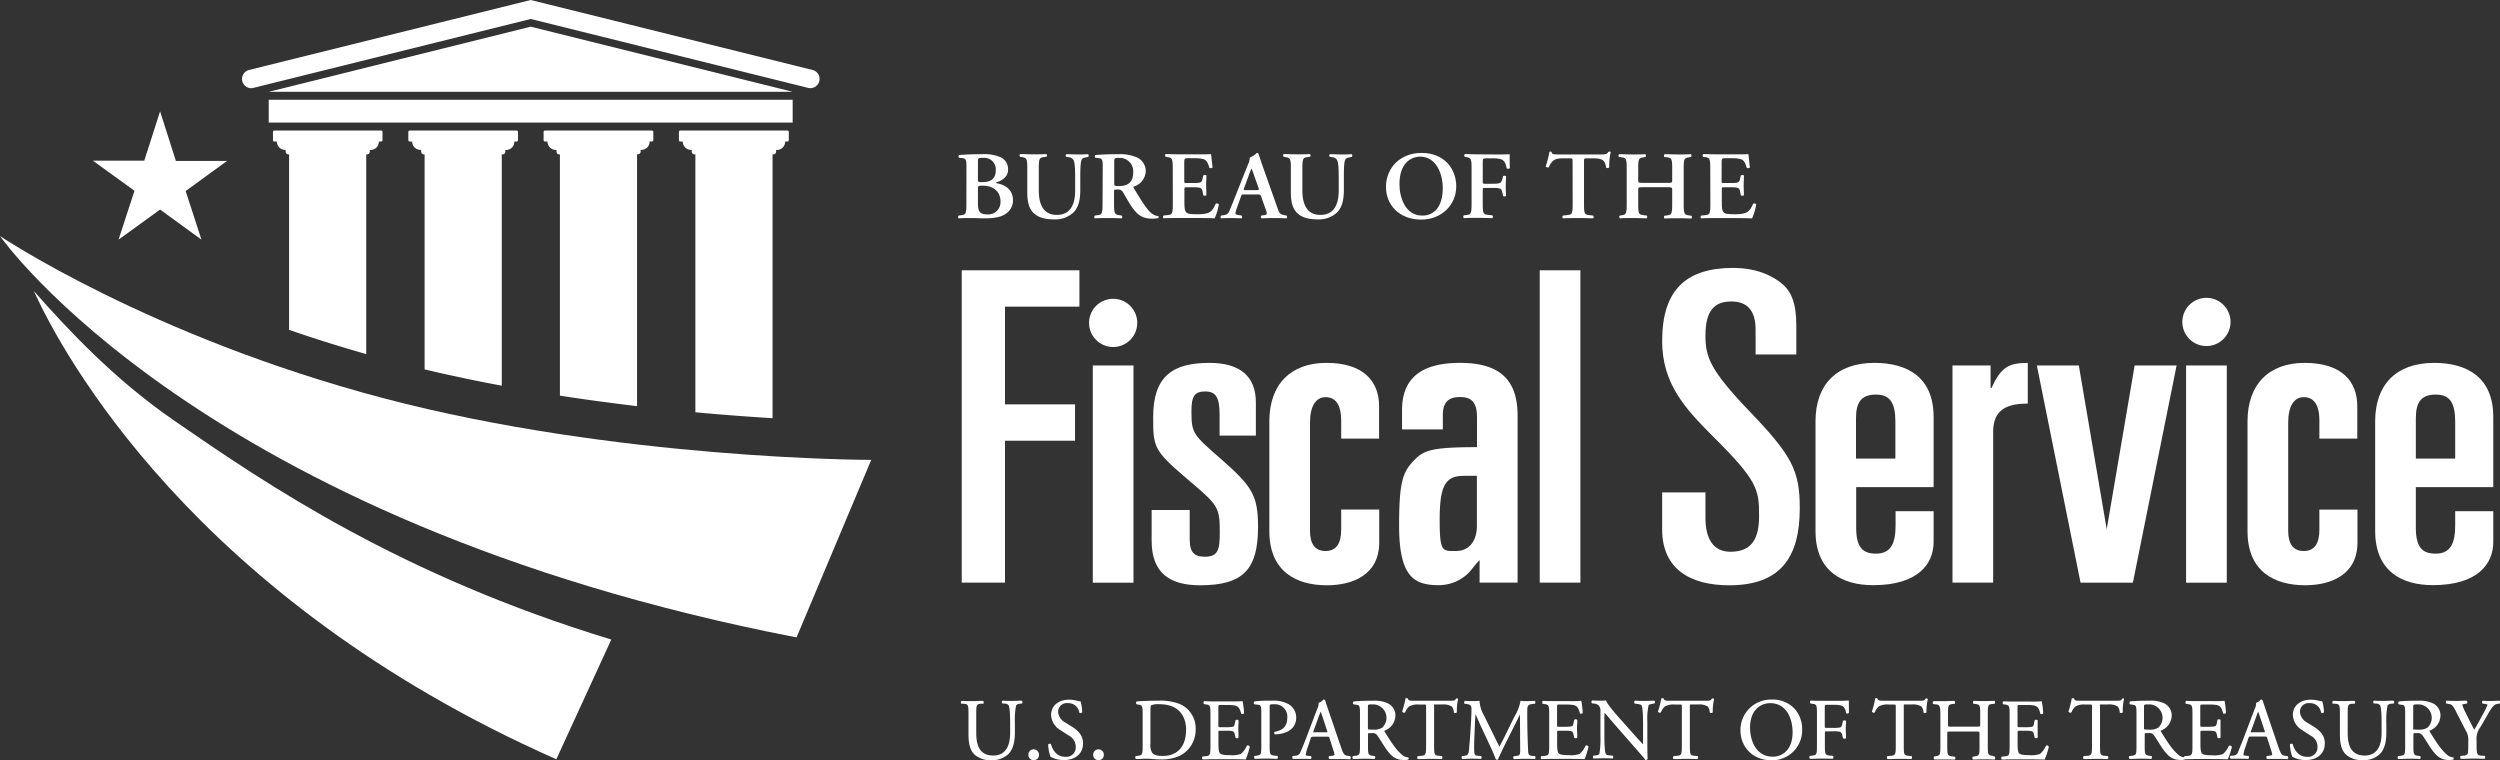 <svg xmlns="http://www.w3.org/2000/svg" viewBox="0 0 665.1 202.27"><rect x="0" y="0" width="665.1" height="202.27" fill="#333333" stroke="none"/><defs><style>.cls-1{fill:#fff;}</style></defs><title>fs-logo-full-white</title><g id="Layer_2" data-name="Layer 2"><g id="Layer_1-2" data-name="Layer 1"><path class="cls-1" d="M46.24,111.83C30.14,100.72,17.92,87.5,9,77.42,16.37,93.6,51.31,159.19,148,202l14.63-31.85C106.36,153,71.11,129,46.24,111.83Z"/><path class="cls-1" d="M35.78,50.75l-4.24,13,11.05-8,11,8-4.2-12.93,11-8H46.8L42.59,29.63,38.38,42.74H24.7Z"/><path class="cls-1" d="M211.91,169.58l19.87-47.23s-67.55,0-129.8-16.42S0,62.8,0,62.8,53,138.78,211.91,169.58Z"/><path class="cls-1" d="M255.86,71.91h31.31v9.67h-19.8v26H286v9.67H267.37V155H255.86Z"/><rect class="cls-1" x="290.73" y="97.23" width="10.82" height="57.79"/><path class="cls-1" d="M324.46,115.88v-5.52c0-4.49-.92-6.22-3.8-6.22s-3.69,1.27-3.69,5.29c0,5.87.47,6.22,7.72,12.56,8.41,7.36,10,9.77,10,18.18,0,11.28-3.91,15.54-15.42,15.54-8.29,0-12.89-3.46-12.89-11.86v-8.17h10.13v7.94c0,3.57,1.5,4.49,4,4.49,3.57,0,4-1.84,4-6.44,0-6.22-.34-7.14-6.55-12.44l-2.43-2.07c-8.63-7.37-8.74-8.29-8.74-16.23,0-10.94,5.29-14.39,15-14.39,8.06,0,12.32,3.57,12.32,10.48v8.86Z"/><path class="cls-1" d="M337.7,112.08c0-9.79,5.63-15.54,15.19-15.54,9.78,0,14,4.84,14,11.51v8.64H356.81v-4.82c0-4.37-1.62-6.21-4.15-6.21s-4.15,2.3-4.15,6.78v28.75c0,3.45,1.27,5.4,4.15,5.4s4.15-2.07,4.15-5.64v-5.39h10.12v8.75c0,8.75-7.25,11.4-13.93,11.4-8.17,0-15.3-3.68-15.3-14.39Z"/><path class="cls-1" d="M373,109.09c0-8.52,5.18-12.55,15.42-12.55,9.91,0,15.32,3.91,15.32,14V155H393.63v-6c-1.26,1.26-1.95,2.42-3.1,3.57a11.28,11.28,0,0,1-7.71,3.11c-6.45,0-10.6-2-10.6-15.77,0-11.63.93-14.27,3.92-17.38,2.53-2.65,4.37-3.57,16.8-3.57v-7.81c0-3.33-.8-5.52-4.49-5.52-3,0-4.6,1.26-4.6,4.83v3.78H373Zm16.47,17.5c-5.07,0-6.46,2.76-6.46,11.85,0,8.52.81,8.15,4.27,8.15,3.68,0,5.63-2.76,5.63-6.67V126.59Z"/><path class="cls-1" d="M409.63,71.91h10.82V155H409.63Z"/><path class="cls-1" d="M442.2,131h11.52v6.79c0,5.53,2.07,9,6.67,9,6.11,0,7.6-4.14,7.6-9.55,0-7-.35-9.33-12.31-21.18-7.38-7.37-13.48-14-13.48-25.33,0-13.58,6.34-19.45,18.88-19.45,6.22,0,10.71,2.07,13.47,4.61,1.95,1.83,3.34,4.71,3.34,10.58v7.83H467.06V87.68c0-4.72-1.95-7.48-6.44-7.48-4.71,0-6.9,2.65-6.9,9.09,0,5.64,1.15,9.09,11.73,20.14,11.29,11.75,13.36,15.77,13.36,25.79,0,13-5.06,20.49-18.76,20.49-10.6,0-17.85-4.49-17.85-14.85Z"/><path class="cls-1" d="M483,112.08c0-9.79,5.64-15.54,15.66-15.54,8.63,0,15.76,3.69,15.76,14.39v18.66h-20.6v10.79c0,5.41,1.85,6.91,5.3,6.91,4,0,5.18-2.88,5.18-7.49V136h10.12v8.17c0,5.87-4.14,11.51-16.11,11.51-8.17,0-15.31-3.68-15.31-14.39ZM493.77,122h10.48v-9.78c0-5.17-1.5-7.25-5.18-7.25-4,0-5.3,2.19-5.3,6.33Z"/><path class="cls-1" d="M519.44,97.23h10.13v6h.23c2.53-5.41,4.37-6.68,9.67-6.68v10.82c-5.41,0-9.21,1.5-9.21,7.49V155H519.44Z"/><polygon class="cls-1" points="579.07 97.23 579.06 97.23 568.24 97.23 567.9 97.23 560.47 140.81 553.05 97.23 552.71 97.23 541.88 97.23 541.88 97.23 541.9 97.3 553.51 155.02 554.77 155.02 566.17 155.02 567.43 155.02 579.05 97.3 579.07 97.23"/><rect class="cls-1" x="581.59" y="97.23" width="10.82" height="57.79"/><path class="cls-1" d="M597.93,112.08c0-9.78,5.65-15.54,15.2-15.54,9.79,0,14,4.84,14,11.51v8.63H617.05v-4.81c0-4.37-1.61-6.21-4.15-6.21s-4.15,2.3-4.15,6.78v28.75c0,3.45,1.28,5.4,4.15,5.4s4.15-2.06,4.15-5.64v-5.38h10.13v8.74c0,8.75-7.26,11.39-13.93,11.39-8.18,0-15.32-3.67-15.32-14.38Z"/><path class="cls-1" d="M631.89,112.08c0-9.78,5.64-15.54,15.65-15.54,8.64,0,15.77,3.69,15.77,14.39v18.66h-20.6v10.79c0,5.41,1.84,6.91,5.3,6.91,4,0,5.17-2.88,5.17-7.49V136h10.13v8.17c0,5.87-4.14,11.5-16.11,11.5-8.17,0-15.31-3.67-15.31-14.38ZM642.71,122h10.47v-9.78c0-5.17-1.49-7.25-5.17-7.25-4,0-5.3,2.19-5.3,6.33Z"/><path class="cls-1" d="M580.59,85.65a6.41,6.41,0,0,1,12.82,0,6.41,6.41,0,1,1-12.82,0Z"/><path class="cls-1" d="M289.74,85.65a6.41,6.41,0,0,1,12.81,0,6.41,6.41,0,1,1-12.81,0Z"/><path class="cls-1" d="M257.11,44.94c0-2.46,0-2.77-1.27-2.9l-.69-.08a.5.5,0,0,1,0-.71c1.19-.11,3.12-.23,6-.23a11,11,0,0,1,5.18.87,3.48,3.48,0,0,1,1.85,3.33c0,1.51-1.14,2.67-3,3.26a.19.19,0,0,0-.16.15s.06.1.21.15c2,.31,4.26,1.57,4.26,4.46a4.19,4.19,0,0,1-1.61,3.41c-1.24,1-3,1.44-6,1.44-1.16,0-2.27-.08-3.28-.08-1.16,0-2.4,0-3.56.08a.53.53,0,0,1,0-.74l.58-.08c1.24-.16,1.48-.23,1.48-3Zm3.06,2.82c0,.66.08.69,1.14.69,2.48,0,3.61-1,3.61-3.26A3.06,3.06,0,0,0,261.57,42c-1.32,0-1.4.05-1.4,1.08Zm0,6c0,2.33.26,3.28,2.56,3.28a3.25,3.25,0,0,0,3.44-3.43c0-2.64-1.85-4.21-4.78-4.21-1.17,0-1.22.16-1.22.67Z"/><path class="cls-1" d="M273.3,44.78c0-2.71-.24-2.76-1.48-3l-.45-.08a.49.49,0,0,1,.05-.71c1.06,0,2.25.07,3.41.07s2.38,0,3.54-.07a.49.49,0,0,1,.05.71l-.58.08c-1.24.15-1.48.26-1.48,3v5.87c0,3.54,1.11,6.52,4.78,6.52,3.46,0,4.89-2.54,4.89-6.44v-3.2c0-1.93,0-4.31-.5-5.05a1.69,1.69,0,0,0-1.32-.67l-.53-.08c-.24-.18-.21-.64.05-.71.9,0,1.9.07,2.93.07s1.82,0,2.8-.07a.47.47,0,0,1,.05.71l-.58.13c-.5.1-1,.21-1.16.62-.37.77-.37,3-.37,5.05v3c0,2.33-.37,4.48-1.74,5.92a7.07,7.07,0,0,1-5.18,1.92c-2.48,0-4.22-.51-5.44-1.64s-1.74-2.9-1.74-5.48Z"/><path class="cls-1" d="M293.37,44.94c0-2.46,0-2.77-1.27-2.9l-.69-.08a.5.5,0,0,1,0-.71c1.67-.16,3.91-.23,6.08-.23a11.34,11.34,0,0,1,5,.87,4,4,0,0,1,2.32,3.74,4.46,4.46,0,0,1-3.17,4c-.16.08-.11.28,0,.44,2.11,3.46,3.43,5.64,4.68,6.64a3.45,3.45,0,0,0,1.82.79.45.45,0,0,1,.05.51,7.1,7.1,0,0,1-1.74.16c-2.54,0-3.91-1-5.52-3.39-.72-1.07-1.46-2.48-2.09-3.48a1.49,1.49,0,0,0-1.64-.87c-.79,0-.82,0-.82.56v3.28c0,2.72.24,2.79,1.48,3l.58.08a.53.53,0,0,1-.05.74c-1.16-.05-2.35-.08-3.51-.08s-2.35,0-3.57.08a.49.49,0,0,1-.05-.74l.58-.08c1.24-.16,1.48-.23,1.48-3Zm3.06,3.69c0,.82,0,.87,1.27.87,2.59,0,3.78-1.23,3.78-3.67A3.59,3.59,0,0,0,297.83,42c-1.37,0-1.4.08-1.4,1.26Z"/><path class="cls-1" d="M312,44.78c0-2.71-.24-2.82-1.48-3l-.43-.05c-.18-.18-.15-.64.06-.74,1,0,2.24.07,3.4.07h5.05c1.69,0,3.22,0,3.57-.07.1.43.26,2.46.42,3.56a.73.73,0,0,1-.85.1c-.42-1.49-.82-2.1-1.66-2.33a8.86,8.86,0,0,0-2.11-.23h-1.77c-1.14,0-1.14.05-1.14,1.51V48c0,.67,0,.69.63.69H317c2.3,0,2.7,0,2.93-1.12l.19-.88c.21-.17.71-.17.84,0,0,.69-.08,1.62-.08,2.56s.06,1.88.08,2.7a.75.75,0,0,1-.84,0l-.19-1c-.18-1.08-.63-1.13-2.93-1.13h-1.27c-.6,0-.63,0-.63.69v3.26c0,1.3.05,2.23.45,2.66s.76.54,3,.57c3.36,0,3.94-.7,4.86-2.77a.64.64,0,0,1,.85.15,16.06,16.06,0,0,1-1.11,3.72C322,58,319.68,58,316.59,58h-3c-1.16,0-2.77,0-4,.08a.53.53,0,0,1-.05-.74l1-.11c1.24-.13,1.48-.2,1.48-2.92Z"/><path class="cls-1" d="M331,51.73c-.69,0-.66,0-.9.69L329,55.5c-.52,1.51-.42,1.56.56,1.72l.77.13a.54.54,0,0,1-.06.74c-.84-.05-1.71-.05-2.8-.08-.87,0-1.69,0-2.61.08a.56.56,0,0,1,0-.74l.79-.13A1.64,1.64,0,0,0,327.1,56c.31-.67.74-1.75,1.29-3.13L332,43.78a4.25,4.25,0,0,0,.5-1.87,4.57,4.57,0,0,0,1.85-1.23.54.54,0,0,1,.45.21c.42,1.15.77,2.36,1.19,3.51l3.8,10.74c.61,1.72.74,1.87,2.09,2.13l.39.08a.52.52,0,0,1,0,.74c-1.08-.05-2.06-.08-3.43-.08-1.14,0-2.3.05-3.23.08a.57.57,0,0,1-.07-.74l.58-.08c.95-.13,1.08-.28.68-1.36l-1.24-3.49c-.24-.69-.34-.69-1.08-.69Zm3.16-1.15c.74,0,.85,0,.64-.67l-1.11-3.08a17.14,17.14,0,0,0-.74-2h0a21.1,21.1,0,0,0-.79,2l-1.11,3c-.27.75-.22.75.42.75Z"/><path class="cls-1" d="M343.42,44.78c0-2.71-.24-2.76-1.48-3l-.45-.08c-.18-.18-.16-.61.05-.71,1.06,0,2.25.07,3.41.07s2.38,0,3.54-.07a.49.49,0,0,1,.05.71l-.58.08c-1.24.15-1.48.26-1.48,3v5.87c0,3.54,1.11,6.52,4.78,6.52,3.46,0,4.89-2.54,4.89-6.44v-3.2c0-1.93,0-4.31-.5-5.05a1.69,1.69,0,0,0-1.32-.67l-.53-.08c-.24-.18-.21-.64.05-.71.9,0,1.9.07,2.93.07s1.83,0,2.8-.07a.48.48,0,0,1,.06.71l-.58.13c-.51.1-1,.21-1.17.62-.37.77-.37,3-.37,5.05v3c0,2.33-.37,4.48-1.74,5.92a7.06,7.06,0,0,1-5.18,1.92c-2.48,0-4.22-.51-5.44-1.64s-1.74-2.9-1.74-5.48Z"/><path class="cls-1" d="M387.42,49.6c0,5-4,8.82-9.3,8.82-6,0-9.4-4.07-9.4-8.64,0-5.23,3.91-9.1,9.46-9.1C384.28,40.68,387.42,44.94,387.42,49.6ZM372.31,49c0,3.54,1.56,8.36,6.08,8.36,3,0,5.44-2.18,5.44-7.33,0-3.88-1.8-8.36-6-8.36C375.19,41.71,372.31,43.58,372.31,49Z"/><path class="cls-1" d="M397.91,41.09c1.69,0,3.17,0,3.72-.07,0,.56,0,2.48.05,3.69-.1.2-.58.25-.84.1-.27-1.49-.69-2.23-1.69-2.49a8.74,8.74,0,0,0-2.22-.2h-1.35c-1.11,0-1.11.05-1.11,1.48v4.59c0,.64,0,.7.64.7h1.55c2.3,0,2.7-.06,3-1.13l.21-.87a.63.63,0,0,1,.8,0c0,.67-.08,1.62-.08,2.57s.05,1.87.08,2.66a.62.62,0,0,1-.8,0l-.21-1c-.23-1.08-.66-1.13-3-1.13h-1.55c-.61,0-.64.05-.64.69v3.59c0,2.72.24,2.74,1.48,2.9l1.11.13a.53.53,0,0,1-.05.74c-1.69-.05-2.88-.08-4-.08s-2.35,0-3.57.08a.53.53,0,0,1,0-.74l.58-.08c1.24-.16,1.48-.23,1.48-3V44.78c0-2.71-.24-2.79-1.48-3l-.34-.05a.53.53,0,0,1,.05-.74c.92,0,2.11.07,3.27.07Z"/><path class="cls-1" d="M418.37,43.25c0-1.08,0-1.13-.71-1.13h-1.48c-2.43,0-3.14.28-4.12,2.36a.68.68,0,0,1-.84-.18c.45-1.39.84-3,1-3.87a.33.33,0,0,1,.29-.11.3.3,0,0,1,.26.11c.13.64.5.66,2.3.66h10.78c1.29,0,1.69-.07,2-.66a.68.68,0,0,1,.32-.11.4.4,0,0,1,.34.13,17.71,17.71,0,0,0-.39,4.08.65.65,0,0,1-.82.07c-.34-2-.85-2.48-3.67-2.48h-1.51c-.69,0-.71.05-.71,1.13V54.32c0,2.72.24,2.79,1.48,2.92l.95.11c.18.17.16.64-.05.74-1.54-.05-2.73-.08-3.89-.08s-2.4,0-4.09.08a.53.53,0,0,1,0-.74l1.11-.13c1.24-.16,1.47-.18,1.47-2.9Z"/><path class="cls-1" d="M437.26,49.81c-1.35,0-1.43,0-1.43.74v3.77c0,2.72.24,2.77,1.48,2.92l.79.11a.53.53,0,0,1-.05.74c-1.37-.05-2.56-.08-3.72-.08s-2.35,0-3.36.08a.53.53,0,0,1-.05-.74l.37-.06c1.24-.18,1.48-.25,1.48-3V44.78c0-2.71-.24-2.79-1.48-2.94l-.58-.08a.53.53,0,0,1,.05-.74c1.16,0,2.4.07,3.57.07s2.35,0,3.38-.07a.53.53,0,0,1,.05.74l-.45.08c-1.24.2-1.48.23-1.48,2.94v3.11c0,.71.08.76,1.43.76h6.18c1.35,0,1.43,0,1.43-.76V44.78c0-2.71-.24-2.79-1.48-2.94l-.59-.08a.54.54,0,0,1,.06-.74c1.21,0,2.4.07,3.56.07s2.35,0,3.41-.07a.53.53,0,0,1,.05.74l-.47.08c-1.24.2-1.48.23-1.48,2.94v9.54c0,2.72.24,2.79,1.48,3l.58.08c.18.17.16.64-.05.74-1.17-.05-2.35-.08-3.52-.08s-2.4,0-3.56.08a.54.54,0,0,1-.06-.74l.59-.08c1.24-.16,1.48-.23,1.48-3V50.55c0-.69-.08-.74-1.43-.74Z"/><path class="cls-1" d="M455,44.78c0-2.71-.24-2.82-1.48-3l-.42-.05a.53.53,0,0,1,.05-.74c1,0,2.24.07,3.41.07h5c1.69,0,3.22,0,3.57-.07.1.43.26,2.46.42,3.56a.73.73,0,0,1-.85.1c-.42-1.49-.82-2.1-1.66-2.33a8.86,8.86,0,0,0-2.11-.23h-1.77c-1.14,0-1.14.05-1.14,1.51V48c0,.67,0,.69.63.69H460c2.3,0,2.7,0,2.94-1.12l.18-.88c.21-.17.71-.17.84,0,0,.69-.07,1.62-.07,2.56s.05,1.88.07,2.7a.75.75,0,0,1-.84,0l-.18-1c-.19-1.08-.64-1.13-2.94-1.13H458.7c-.6,0-.63,0-.63.69v3.26c0,1.3.05,2.23.45,2.66s.77.54,3,.57c3.36,0,3.94-.7,4.87-2.77a.63.63,0,0,1,.84.15,16.06,16.06,0,0,1-1.11,3.72c-1.16-.05-3.43-.08-6.52-.08h-3c-1.17,0-2.78,0-4,.08-.21-.1-.23-.57-.05-.74l1-.11c1.24-.13,1.48-.2,1.48-2.92Z"/><polygon class="cls-1" points="141.19 7.1 141.18 7.1 71.47 24.43 210.91 24.43 141.19 7.1"/><path class="cls-1" d="M66.82,23.46a2.47,2.47,0,0,0,.6-.08L141.19,5.05,215,23.38a2.45,2.45,0,1,0,1.18-4.76L141.19,0h0L66.23,18.62a2.46,2.46,0,0,0,.59,4.84Z"/><polygon class="cls-1" points="98.02 32.61 112.01 32.61 134.45 32.61 148.44 32.61 170.88 32.61 184.88 32.61 207.31 32.61 210.88 32.61 210.88 26.54 71.49 26.54 71.49 32.61 75.58 32.61 98.02 32.61"/><path class="cls-1" d="M145,37.65h.65a2.23,2.23,0,0,0,2.4,2.23v.52a.72.72,0,0,0,.75.67h.16v64.19c7.05,1.09,13.93,2,20.52,2.79v-67h.2a.72.72,0,0,0,.75-.67v-.52a2.17,2.17,0,0,0,2.39-2.23h.61a.37.37,0,0,0,.38-.34V35.07a.36.36,0,0,0-.38-.34H145a.36.36,0,0,0-.38.34v2.24A.37.37,0,0,0,145,37.65Z"/><path class="cls-1" d="M181,37.65h.64a2.24,2.24,0,0,0,2.4,2.23v.52a.72.72,0,0,0,.76.67H185v68.61c7.52.7,14.45,1.2,20.53,1.58V41.07h.19a.72.72,0,0,0,.76-.67v-.52a2.17,2.17,0,0,0,2.39-2.23h.6a.37.37,0,0,0,.38-.34V35.07a.36.36,0,0,0-.38-.34H181a.36.36,0,0,0-.38.34v2.24A.37.37,0,0,0,181,37.65Z"/><path class="cls-1" d="M73,37.65h.65A2.23,2.23,0,0,0,76,39.88v.52a.73.73,0,0,0,.76.67h.15V87.75C83.39,90,90.24,92.16,97.43,94.2V41.07h.19a.72.72,0,0,0,.76-.67v-.52a2.18,2.18,0,0,0,2.4-2.23h.59a.38.38,0,0,0,.39-.34V35.07a.37.37,0,0,0-.39-.34H73a.36.36,0,0,0-.38.34v2.24A.37.37,0,0,0,73,37.65Z"/><path class="cls-1" d="M109,37.65h.65a2.23,2.23,0,0,0,2.4,2.23v.52a.72.72,0,0,0,.76.67h.15v57.2c6.84,1.63,13.72,3.07,20.53,4.34V41.07h.19a.71.71,0,0,0,.75-.67v-.52a2.17,2.17,0,0,0,2.4-2.23h.6a.37.37,0,0,0,.38-.34V35.07a.36.36,0,0,0-.38-.34H109a.36.36,0,0,0-.37.34v2.24A.36.36,0,0,0,109,37.65Z"/><path class="cls-1" d="M271.74,186.4h0c-.8,0-1.41.07-2.41.07s-1.75,0-2.62-.07h0l0,0a.43.43,0,0,0-.18.32.51.51,0,0,0,.11.41l0,0,.63.05a1.38,1.38,0,0,1,1.05.42c.27.48.42,2.15.42,4.7V195c0,2.73-.78,6-4.48,6-3.1,0-4.54-1.91-4.54-6v-5c0-2.4,0-2.67,1.27-2.78l.58,0,0,0a.39.39,0,0,0,.13-.38.43.43,0,0,0-.19-.39l0,0h0c-1.08,0-1.85.07-2.83.07s-1.77,0-2.84-.07h0l0,0a.46.46,0,0,0-.2.39.42.42,0,0,0,.14.38l0,0,.61,0c1.22.11,1.27.38,1.27,2.78v5.42c0,2.77.56,4.47,1.83,5.53a6.65,6.65,0,0,0,4.38,1.29,6.21,6.21,0,0,0,4.49-1.72c1.1-1.18,1.64-3,1.64-5.58v-2.6a20.84,20.84,0,0,1,.31-4.64,1.29,1.29,0,0,1,1-.48l.6-.05,0,0a.6.6,0,0,0,.11-.44.4.4,0,0,0-.19-.29Z"/><path class="cls-1" d="M275,199.35a1.41,1.41,0,0,0-1.41,1.48,1.36,1.36,0,0,0,1.41,1.39,1.34,1.34,0,0,0,1.41-1.39A1.42,1.42,0,0,0,275,199.35Z"/><path class="cls-1" d="M285.25,193.37l-1.84-1.15a3.53,3.53,0,0,1-1.9-2.72,2.3,2.3,0,0,1,2.62-2.43,2.88,2.88,0,0,1,3,2.51l0,0a.38.38,0,0,0,.34.12.55.55,0,0,0,.43-.2l0,0v0a10.07,10.07,0,0,0-.42-2.84l0-.09h-.09a3.05,3.05,0,0,1-.77-.13,8.94,8.94,0,0,0-2.17-.3c-2.88,0-4.82,1.64-4.82,4.08a5,5,0,0,0,2.54,4.06l2.19,1.42a3.35,3.35,0,0,1,1.83,3.12,2.5,2.5,0,0,1-2.75,2.52c-2.36,0-3.39-1.82-3.84-3.34v0a.35.35,0,0,0-.3-.14h0a.57.57,0,0,0-.45.2l0,0v0a10.59,10.59,0,0,0,.63,3.27l0,0h0a7.21,7.21,0,0,0,3.65.87c3,0,5-1.76,5-4.38C288.18,196.07,287.22,194.59,285.25,193.37Z"/><path class="cls-1" d="M292.25,199.35a1.42,1.42,0,0,0-1.42,1.48,1.37,1.37,0,0,0,1.42,1.39,1.34,1.34,0,0,0,1.41-1.39A1.42,1.42,0,0,0,292.25,199.35Z"/><path class="cls-1" d="M313.35,187.1a14.32,14.32,0,0,0-5.1-.69c-1.8,0-3.64.05-5.78.18h0a.41.41,0,0,0-.24.35.52.52,0,0,0,.2.45l.56.08c.82.12,1,.44,1,2.11v8.74c0,2.45-.06,2.58-1.27,2.75l-.57.07,0,0a.52.52,0,0,0-.11.46.4.4,0,0,0,.19.32h.06c1,0,1.84-.07,2.87-.07.33,0,.79,0,1.32.07.74.06,1.57.12,2.42.12A11.37,11.37,0,0,0,314,201a7.7,7.7,0,0,0,4.09-7A7,7,0,0,0,313.35,187.1Zm-4.13,14c-1.51,0-2.27-.25-2.73-.89a4.16,4.16,0,0,1-.43-2.43v-8.49c0-.45,0-1.51.18-1.64a4.83,4.83,0,0,1,2.2-.3c6.6,0,7.11,5.11,7.11,6.68C315.55,198.61,313.3,201.12,309.22,201.12Z"/><path class="cls-1" d="M332.13,198.33a.5.5,0,0,0-.42.06l0,0a6,6,0,0,1-1.58,2.18,6.79,6.79,0,0,1-2.89.33c-2,0-2.45-.25-2.69-.49s-.4-1.12-.4-2.31V194.9c0-.49,0-.49.63-.49h1.34a7.39,7.39,0,0,1,1.74.11c.39.09.53.38.62.78l.21.89,0,.06a.59.59,0,0,0,.46.14.4.4,0,0,0,.34-.19l0,0v0c0-.22,0-.51,0-.85s-.05-.89-.05-1.35,0-1,.05-1.42,0-.66,0-.91v0l0,0a.4.4,0,0,0-.34-.18.53.53,0,0,0-.46.14l-.21,1c-.11.55-.25.64-.47.71a8.85,8.85,0,0,1-1.91.13h-1.34c-.63,0-.63,0-.63-.52v-4.6c0-.79,0-.79.57-.79h1.65a11.08,11.08,0,0,1,2.2.13c1.08.27,1.29,1,1.62,2l0,.13,0,0a.48.48,0,0,0,.37.13.54.54,0,0,0,.41-.18l0,0,0-.34a21.55,21.55,0,0,0-.35-2.79l0-.11-.11,0c-.27.07-1.7.07-3.08.07h-4.32c-.9,0-1.66,0-2.71-.07h0l0,0a.48.48,0,0,0-.2.4.42.42,0,0,0,.14.39l.42.07c1.25.14,1.29.41,1.29,2.77v8.28c0,2.41-.11,2.64-1.31,2.75l-.8.07,0,0a.52.52,0,0,0-.11.46.42.42,0,0,0,.18.32H320c1.39-.05,2.15-.07,3.12-.07h2.07c2,0,4.08,0,6.16.07h.08l0-.07a19.72,19.72,0,0,0,1.05-3.23v0l0,0A.5.5,0,0,0,332.13,198.33Z"/><path class="cls-1" d="M342.82,187.34a8.34,8.34,0,0,0-4.48-.93,37,37,0,0,0-4.57.18h0a.44.44,0,0,0-.22.35.46.46,0,0,0,.15.43l0,0,.86.1c.92.1,1,.36,1,2.33v8.49c0,2.45-.06,2.58-1.27,2.75l-.52.07,0,0a.55.55,0,0,0-.12.46.46.46,0,0,0,.19.32h.07c1.08-.05,1.89-.07,2.8-.07s1.64,0,3,.07h.06a.45.45,0,0,0,.19-.36.44.44,0,0,0-.12-.42l0,0-.66-.07c-1.37-.15-1.4-.34-1.4-2.75V188.07c0-.67,0-.7,1.11-.7a3.28,3.28,0,0,1,3.58,3.55c0,2.14-1,3.33-3.29,3.75a.31.31,0,0,0-.19.3.4.4,0,0,0,.2.39h.05a7.9,7.9,0,0,0,3.23-.7,4,4,0,0,0,2.37-3.77A4.11,4.11,0,0,0,342.82,187.34Z"/><path class="cls-1" d="M359.24,201.15l-.65-.07c-.89-.11-1.17-.33-1.85-2.36l-3.29-9.64c-.3-.89-.61-1.8-.87-2.68a.45.45,0,0,0-.47-.29h-.06l0,0a2.51,2.51,0,0,1-1.14.84l-.11,0,0,.11a3.08,3.08,0,0,1-.38,1.56l-2.35,6.21c-.66,1.78-1.19,3.07-1.57,4L346,200a1.41,1.41,0,0,1-1.27,1.05l-.8.07,0,0a.43.43,0,0,0-.13.37.54.54,0,0,0,.18.4l0,0,.52,0c.54,0,1.15,0,1.72,0l.78,0c.68,0,1.17,0,1.6.05h.06a.44.44,0,0,0,.24-.36.48.48,0,0,0-.17-.43l0,0-.79-.07c-.55-.05-.55-.18-.55-.34a8.43,8.43,0,0,1,.5-1.87l.8-2.41c.14-.42.22-.47.76-.47h3.47c.65,0,.68,0,.82.49l1,3.13a5,5,0,0,1,.29,1.18c0,.13-.27.25-.69.29l-.7.07,0,0a.47.47,0,0,0-.16.41.45.45,0,0,0,.22.38h0l.47,0c.59,0,1.33,0,2.2,0s1.77,0,2.78.07h.05l0,0a.51.51,0,0,0,.15-.42.43.43,0,0,0-.15-.35Zm-6.12-6.4c-.05.07-.36.07-.48.07h-2.83a1.77,1.77,0,0,1-.45,0,1,1,0,0,1,.09-.35h0l1.45-4c.18-.5.35-.92.45-1.15.13.31.29.79.44,1.23l1.24,3.75C353.07,194.41,353.17,194.69,353.12,194.75Z"/><path class="cls-1" d="M374.56,201.48h0a2.57,2.57,0,0,1-1.51-.62c-1.59-1.33-2.86-3.27-4.6-6.08-.14-.23-.16-.34-.14-.39a4.38,4.38,0,0,0,2.92-3.94,3.55,3.55,0,0,0-2-3.33,8.32,8.32,0,0,0-3.89-.7c-2.1,0-3.73.05-5.14.18h-.05a.45.45,0,0,0-.21.36.51.51,0,0,0,.17.43l.8.12c.81.1.9.34.9,2.56v8.26c0,2.45-.07,2.6-1.27,2.75l-.63.07,0,0a.61.61,0,0,0-.1.48.42.42,0,0,0,.19.29H360c1,0,1.84-.07,2.87-.07s1.77,0,2.73.07h.06a.45.45,0,0,0,.19-.36.47.47,0,0,0-.12-.42l0,0-.52-.07c-1.21-.17-1.27-.3-1.27-2.75v-2.9c0-.38,0-.38,1-.38a1.53,1.53,0,0,1,1.53.68c.35.51.76,1.17,1.16,1.8s.79,1.24,1.09,1.67c1.57,2.24,2.75,3,4.86,3a3.67,3.67,0,0,0,1.06-.12l0,0a.32.32,0,0,0,.12-.3A.26.26,0,0,0,374.56,201.48Zm-9.11-7.37a9.42,9.42,0,0,1-1.48-.06,2.16,2.16,0,0,1-.05-.69V188c0-.54,0-.61,1.37-.61a3.58,3.58,0,0,1,2.46,6.17A3.85,3.85,0,0,1,365.45,194.11Z"/><path class="cls-1" d="M387.37,185.84l0,0,0,0c-.31.54-.45.59-1.69.59h-9.41c-1,0-1.62,0-1.73-.62v0l0,0a.65.65,0,0,0-.59,0l-.05,0v.06a24.93,24.93,0,0,1-.86,3.4l0,0,0,.05a.59.59,0,0,0,.38.28.52.52,0,0,0,.41-.08l0,0,0,0a4.11,4.11,0,0,1,1-1.54,4.57,4.57,0,0,1,2.74-.54h1.27c.56,0,.56,0,.56.61v10.28c0,2.41-.11,2.64-1.31,2.75l-.82.07h-.06a.47.47,0,0,0-.18.42.46.46,0,0,0,.19.38h.06c1.46,0,2.26-.07,3.19-.07s1.61,0,3,.07h.06a.5.5,0,0,0,.2-.41.4.4,0,0,0-.14-.38l-.79-.09c-1.19-.1-1.27-.28-1.27-2.75V188a1.26,1.26,0,0,1,0-.54c.05-.05.23-.05.49-.05h1.63a4.5,4.5,0,0,1,2.6.55,2.68,2.68,0,0,1,.52,1.59v0l0,0a.56.56,0,0,0,.46.14.45.45,0,0,0,.35-.21v-.07a13.68,13.68,0,0,1,.34-3.45V186l0,0C387.85,185.79,387.52,185.78,387.37,185.84Z"/><path class="cls-1" d="M408.31,201.15l-.78-.07c-.92-.08-.95-.55-1-1.57v-.18c-.14-2.58-.19-5.81-.22-8.16,0-.68,0-1.3,0-1.84,0-1.55.11-1.92,1.5-2.05l.52-.05,0,0a.58.58,0,0,0,0-.77l0,0h0c-.66,0-1.42.07-2,.07a16.74,16.74,0,0,1-1.71-.07h-.13v.12a11.44,11.44,0,0,1-1.51,3.91l-2.56,5.2c-.48,1-1,2-1.51,2.94-.44-.82-.84-1.65-1.27-2.54l-2.85-5.76a9.13,9.13,0,0,1-1.18-3.73l0-.15-.16,0c-.75.07-1.36.07-1.89.07s-1.1,0-1.81-.07h0l0,0a.42.42,0,0,0-.21.32.56.56,0,0,0,.08.45l0,0,.42.06c1.29.17,1.48.41,1.43,1.84,0,1.15-.13,3.1-.25,5.13-.14,2.32-.26,3.59-.39,5.06s-.4,1.64-1.32,1.77l-.54.07,0,0a.4.4,0,0,0-.13.32.58.58,0,0,0,.18.44l0,0h0c.76,0,1.59-.07,2.34-.07.9,0,1.78,0,2.55.07h.06a.4.4,0,0,0,.2-.31.54.54,0,0,0-.15-.47l0,0-.92-.07c-.74-.06-.92-.25-.92-2s.09-3.88.17-5.39v-.19c.05-1.13.11-2.29.19-3.5.24.51.47,1.05.7,1.57s.4.94.6,1.38l2.08,4.44.28.6a42.62,42.62,0,0,1,1.73,4l0,0a.38.38,0,0,0,.31.15.36.36,0,0,0,.34-.17c.39-1,1.37-3,2.48-5.23l2-4c.2-.38.47-.94.74-1.48s.42-.86.57-1.16l.06,9.19c0,1.46,0,1.72-1,1.83l-.71.07,0,0a.53.53,0,0,0-.13.4.48.48,0,0,0,.19.37l0,0h.05c.89,0,1.92-.07,2.77-.07s1.78,0,2.71.07h0l0,0a.42.42,0,0,0,.19-.33.51.51,0,0,0-.12-.44Z"/><path class="cls-1" d="M422.25,198.33a.52.52,0,0,0-.43.06l0,0a5.85,5.85,0,0,1-1.58,2.18,6.76,6.76,0,0,1-2.88.33c-2,0-2.46-.25-2.7-.49s-.4-1.12-.4-2.31V194.9c0-.49,0-.49.64-.49h1.33a7.3,7.3,0,0,1,1.74.11c.39.09.53.38.62.78l.21.89,0,.06a.6.6,0,0,0,.46.14.44.44,0,0,0,.35-.19v-.06c0-.22,0-.51,0-.85s-.06-.89-.06-1.35,0-1,.06-1.42,0-.66,0-.91v-.06a.43.43,0,0,0-.35-.18.53.53,0,0,0-.46.14l-.21,1c-.11.55-.25.64-.46.71a9,9,0,0,1-1.92.13h-1.33c-.64,0-.64,0-.64-.52v-4.6c0-.79,0-.79.57-.79h1.65a11.08,11.08,0,0,1,2.2.13c1.08.27,1.29,1,1.62,2l0,.13,0,.05a.46.46,0,0,0,.37.12.5.5,0,0,0,.4-.18l0,0,0-.32a21.8,21.8,0,0,0-.34-2.81l0-.11-.11,0a30.6,30.6,0,0,1-3.08.07H413.2c-.9,0-1.66,0-2.71-.07h0l0,0a.48.48,0,0,0-.2.4.43.43,0,0,0,.14.39l.42.07c1.25.14,1.3.41,1.3,2.77v8.28c0,2.41-.11,2.64-1.32,2.75l-.8.07,0,0a.52.52,0,0,0-.11.46.4.4,0,0,0,.19.32h.06c1.39-.05,2.15-.07,3.12-.07h2.07c2,0,4.09,0,6.16.07h.08l0-.07a19.72,19.72,0,0,0,1-3.23v0l0,0A.48.48,0,0,0,422.25,198.33Z"/><path class="cls-1" d="M440.07,186.4h0c-.75,0-1.34.07-2.36.07-.82,0-1.58,0-2.71-.07h0a.39.39,0,0,0-.22.31.51.51,0,0,0,.14.48l0,0,.43.05c.81.1,1.21.22,1.33.4.29.45.44,2.11.44,4.69v4.92c0,.29,0,.6,0,.77-.84-.85-1.71-1.83-2.81-3.06l-3.14-3.53c-2.28-2.55-3.59-4.23-3.88-5l0-.09-.1,0a7.46,7.46,0,0,1-1,.07c-.41,0-1.63,0-2.59-.07h0l0,0a.42.42,0,0,0-.21.31.59.59,0,0,0,.13.46l0,0,.44.05a2.23,2.23,0,0,1,1.34.51,2,2,0,0,1,.48,1.57v6.85a21,21,0,0,1-.29,4.48c-.09.19-.39.32-.91.39l-.67.07,0,0a.49.49,0,0,0-.12.4.51.51,0,0,0,.18.37l0,0h0c.79,0,1.4-.07,2.39-.07.8,0,1.57,0,2.68.07H429l0,0a.45.45,0,0,0,.18-.31.53.53,0,0,0-.11-.44l0,0-.77-.07c-.58-.05-1-.18-1.07-.38-.26-.44-.4-2.16-.4-4.69v-5a8.07,8.07,0,0,1,.07-1.28c.35.39,1,1.16,1.59,1.85.37.45.72.87.95,1.12l5.33,6.08c2.08,2.36,2.68,3.09,2.94,3.46l0,.05h.06a.55.55,0,0,0,.56-.34v-.05c0-.27-.07-1.19-.07-4v-5.81a16.67,16.67,0,0,1,.34-4.37c0-.09.35-.28,1.19-.41l.36-.06,0,0a.5.5,0,0,0,.13-.42.43.43,0,0,0-.19-.34Z"/><path class="cls-1" d="M455.43,185.84l0,0,0,0c-.3.54-.45.59-1.68.59h-9.45c-1,0-1.59,0-1.7-.62v0l0,0a.65.65,0,0,0-.59,0l-.05,0v.06a23.64,23.64,0,0,1-.87,3.4l0,0,0,.05a.56.56,0,0,0,.38.28.49.49,0,0,0,.4-.08l0,0v0a4.14,4.14,0,0,1,1-1.54,4.57,4.57,0,0,1,2.74-.54h1.27c.56,0,.56,0,.56.61v10.28c0,2.41-.11,2.64-1.31,2.75l-.83.07h-.05a.47.47,0,0,0-.18.42.44.44,0,0,0,.19.38h.06c1.46,0,2.26-.07,3.19-.07s1.61,0,3,.07h.06a.49.49,0,0,0,.19-.41.38.38,0,0,0-.13-.38l-.8-.09c-1.18-.1-1.26-.28-1.26-2.75V188a1.26,1.26,0,0,1,.05-.54c0-.05.22-.05.49-.05h1.63a4.46,4.46,0,0,1,2.59.55,2.6,2.6,0,0,1,.53,1.59v0l0,0a.55.55,0,0,0,.45.14.42.42,0,0,0,.35-.21l0,0v0a13.72,13.72,0,0,1,.35-3.45V186l0,0C455.91,185.79,455.57,185.78,455.43,185.84Z"/><path class="cls-1" d="M471.34,186.11a8.1,8.1,0,0,0-8.31,8.24c0,3.94,2.86,7.92,8.31,7.92a8,8,0,0,0,8.11-8.15,8.22,8.22,0,0,0-2-5.55A8,8,0,0,0,471.34,186.11Zm.3,15.2c-4.78,0-6.06-4.84-6.06-7.7,0-4.83,2.9-6.54,5.37-6.54,4.39,0,5.95,4.18,5.95,7.76C476.9,199.61,474.07,201.31,471.64,201.31Z"/><path class="cls-1" d="M491.87,186.53v-.16l-.16,0a30.13,30.13,0,0,1-3.07.07h-4.23c-.88,0-1.65,0-2.66-.07h0l0,0c-.14.06-.19.25-.2.4a.45.45,0,0,0,.13.39l.43.07c1.2.14,1.27.3,1.27,2.77v8.28c0,2.45-.07,2.6-1.27,2.75l-.62.07,0,0a.56.56,0,0,0-.11.46.4.4,0,0,0,.19.32h.06c1,0,1.83-.07,2.87-.07s1.66,0,3,.07h.06a.5.5,0,0,0,.2-.41.4.4,0,0,0-.14-.38l-.84-.09c-1.25-.11-1.29-.34-1.29-2.75v-3.2c0-.49,0-.49.64-.49h1.56a8.07,8.07,0,0,1,1.73.1,1,1,0,0,1,.66.79l.24.94,0,0a.66.66,0,0,0,.5.13.43.43,0,0,0,.28-.15l0,0v0c0-.24,0-.54,0-.89s-.05-.89-.05-1.34,0-1,.05-1.4,0-.68,0-.93v0l0,0a.41.41,0,0,0-.35-.15.53.53,0,0,0-.45.14l-.23,1c-.14.59-.3.65-.49.72a9,9,0,0,1-1.92.13h-1.56c-.64,0-.64,0-.64-.5v-4.85c0-.79,0-.79.57-.79h1.4a10.11,10.11,0,0,1,2.2.13c1,.26,1.31.94,1.52,2.09v0l0,0a.51.51,0,0,0,.44.09.42.42,0,0,0,.3-.2l0,0v0C491.89,188.72,491.87,187.62,491.87,186.53Z"/><path class="cls-1" d="M512.3,185.84l0,0,0,0c-.3.54-.45.59-1.68.59h-9.45c-1,0-1.59,0-1.7-.62v0l0,0a.67.67,0,0,0-.6,0l0,0v.06a23.64,23.64,0,0,1-.87,3.4l0,0,0,.05a.56.56,0,0,0,.38.28.49.49,0,0,0,.4-.08l0,0v0a4.14,4.14,0,0,1,1-1.54,4.53,4.53,0,0,1,2.74-.54h1.27c.56,0,.56,0,.56.61v10.28c0,2.41-.11,2.64-1.31,2.75l-.83.07h-.05a.44.44,0,0,0-.18.42.45.45,0,0,0,.18.38h.07c1.46,0,2.26-.07,3.19-.07s1.61,0,3,.07h.06a.49.49,0,0,0,.19-.41.42.42,0,0,0-.13-.38l-.8-.09c-1.18-.1-1.26-.28-1.26-2.75V188c0-.29,0-.48,0-.54s.22-.05.49-.05h1.63a4.46,4.46,0,0,1,2.59.55,2.6,2.6,0,0,1,.53,1.59v0l0,0a.54.54,0,0,0,.45.14.42.42,0,0,0,.35-.21l0,0v0a13.72,13.72,0,0,1,.35-3.45V186l0,0C512.79,185.79,512.45,185.78,512.3,185.84Z"/><path class="cls-1" d="M530.1,201.08c-1.2-.15-1.27-.3-1.27-2.75v-8.28c0-2.47.08-2.65,1.27-2.77l.48-.05.06,0a.45.45,0,0,0,.13-.39c0-.15-.06-.34-.19-.4l0,0h0c-1.1.05-1.85.07-2.7.07s-1.64,0-2.78-.07h0l0,0a.48.48,0,0,0-.2.4.43.43,0,0,0,.14.39l.49.07c1.25.12,1.29.39,1.29,2.77v2.64c0,.61,0,.61-1,.61h-6.58c-1,0-1,0-1-.61v-2.64c0-2.47.08-2.65,1.26-2.77l.44-.05.06,0a.43.43,0,0,0,.14-.39.48.48,0,0,0-.2-.4l0,0h0c-1,0-1.81.07-2.66.07-.61,0-1.14,0-1.7,0-.37,0-.76,0-1.2,0h0l0,0a.45.45,0,0,0-.19.4.39.39,0,0,0,.13.39l.66.07c1,.08,1.24.29,1.24,2.77v8.28c0,2.41-.06,2.54-1.23,2.75l-.43.07,0,0a.59.59,0,0,0-.11.46.46.46,0,0,0,.19.32h.06l.87,0c.56,0,1.14,0,1.8,0,.88,0,1.64,0,2.91.07H520a.5.5,0,0,0,.2-.41.4.4,0,0,0-.14-.38l-.72-.09c-1.18-.13-1.29-.36-1.29-2.75v-3.24c0-.62,0-.62,1-.62h6.58c1,0,1,0,1,.62v3.24c0,2.39,0,2.54-1.29,2.75l-.48.07,0,0a.56.56,0,0,0-.11.46.4.4,0,0,0,.19.32H525c1.08-.05,1.89-.07,2.78-.07s1.72,0,2.77.07h.07a.49.49,0,0,0,.19-.41.42.42,0,0,0-.13-.38Z"/><path class="cls-1" d="M544.74,198.33a.5.5,0,0,0-.42.06l0,0a6,6,0,0,1-1.58,2.18,6.79,6.79,0,0,1-2.89.33c-2,0-2.45-.25-2.69-.49s-.4-1.12-.4-2.31V194.9c0-.49,0-.49.63-.49h1.34a7.39,7.39,0,0,1,1.74.11c.39.09.53.38.62.78l.21.89,0,.06a.58.58,0,0,0,.45.14.41.41,0,0,0,.35-.19l0,0v0c0-.22,0-.51,0-.85s0-.89,0-1.35,0-1,0-1.42,0-.66,0-.91v0l0,0a.4.4,0,0,0-.35-.18.52.52,0,0,0-.45.14l-.21,1c-.11.55-.25.64-.47.71a8.85,8.85,0,0,1-1.91.13h-1.34c-.63,0-.63,0-.63-.52v-4.6c0-.79,0-.79.56-.79h1.66a11.08,11.08,0,0,1,2.2.13c1.08.27,1.29,1,1.62,2l0,.13,0,.05a.49.49,0,0,0,.37.12.54.54,0,0,0,.41-.18l0,0,0-.32a21.41,21.41,0,0,0-.35-2.81l0-.11-.12,0a30.48,30.48,0,0,1-3.07.07H535.7c-.9,0-1.66,0-2.71-.07h0l0,0a.48.48,0,0,0-.2.4.43.43,0,0,0,.14.39l.42.07c1.25.14,1.29.41,1.29,2.77v8.28c0,2.41-.11,2.64-1.31,2.75l-.8.07,0,0a.52.52,0,0,0-.11.46.42.42,0,0,0,.18.32h.06c1.4-.05,2.16-.07,3.13-.07h2.07c2,0,4.08,0,6.16.07H544l0-.07a20.73,20.73,0,0,0,1.05-3.23v-.07A.5.5,0,0,0,544.74,198.33Z"/><path class="cls-1" d="M564.63,185.84l0,0,0,0c-.31.54-.45.59-1.69.59h-9.44c-1.05,0-1.6,0-1.7-.62v0l0,0a.65.65,0,0,0-.59,0l-.05,0v.06a24.93,24.93,0,0,1-.86,3.4l0,0,0,.05a.59.59,0,0,0,.38.28.52.52,0,0,0,.41-.08l0,0,0,0a4.11,4.11,0,0,1,1-1.54,4.57,4.57,0,0,1,2.74-.54H556c.56,0,.56,0,.56.61v10.28c0,2.41-.11,2.64-1.31,2.75l-.82.07h-.06a.47.47,0,0,0-.18.42.46.46,0,0,0,.19.38h.06c1.46,0,2.26-.07,3.19-.07s1.61,0,3,.07h.06a.5.5,0,0,0,.2-.41.4.4,0,0,0-.14-.38l-.79-.09c-1.19-.1-1.27-.28-1.27-2.75V188a1.26,1.26,0,0,1,0-.54c.05-.05.23-.05.49-.05h1.63a4.5,4.5,0,0,1,2.6.55,2.68,2.68,0,0,1,.52,1.59v0l0,0a.56.56,0,0,0,.46.14.45.45,0,0,0,.35-.21v-.07a13.68,13.68,0,0,1,.34-3.45V186l0,0C565.11,185.79,564.78,185.78,564.63,185.84Z"/><path class="cls-1" d="M593.72,198.64l0,0a.5.5,0,0,0-.33-.27.52.52,0,0,0-.43.06l0,0a6,6,0,0,1-1.58,2.18,6.76,6.76,0,0,1-2.88.33c-2,0-2.46-.25-2.7-.49s-.4-1.12-.4-2.31V194.9c0-.49,0-.49.64-.49h1.33a7.35,7.35,0,0,1,1.74.11c.39.09.53.38.62.78l.21.89,0,.06a.6.6,0,0,0,.46.14.44.44,0,0,0,.35-.19v-.06c0-.22,0-.51,0-.85s0-.89,0-1.35,0-1,0-1.42,0-.66,0-.91v-.06a.43.43,0,0,0-.35-.18.53.53,0,0,0-.46.14l-.21,1c-.11.55-.25.64-.47.71a8.85,8.85,0,0,1-1.91.13H586c-.64,0-.64,0-.64-.52v-4.6c0-.79,0-.79.57-.79h1.65a11.08,11.08,0,0,1,2.2.13c1.08.27,1.29,1,1.62,2l0,.13,0,.05a.5.5,0,0,0,.38.12.5.5,0,0,0,.4-.18l0,0,0-.32a21.8,21.8,0,0,0-.34-2.81l0-.11-.11,0a30.6,30.6,0,0,1-3.08.07h-4.32c-.9,0-1.66,0-2.71-.07h0l0,0a.48.48,0,0,0-.2.4.43.43,0,0,0,.14.39l.42.07c1.25.14,1.3.41,1.3,2.77v8.28c0,2.41-.11,2.64-1.32,2.75l-.8.07,0,0a.43.43,0,0,0-.11.28,2.6,2.6,0,0,1-1.47-.61c-1.59-1.33-2.86-3.27-4.6-6.08-.14-.23-.16-.34-.14-.39a4.38,4.38,0,0,0,2.92-3.94,3.55,3.55,0,0,0-2-3.33,8.34,8.34,0,0,0-3.9-.7c-2.09,0-3.72.05-5.13.18h0a.45.45,0,0,0-.21.36.48.48,0,0,0,.17.43l.79.12c.82.1.91.34.91,2.56v8.26c0,2.45-.08,2.6-1.27,2.75l-.63.07,0,0a.57.57,0,0,0-.1.48.42.42,0,0,0,.19.29h.06c1,0,1.84-.07,2.87-.07s1.76,0,2.73.07h.06a.45.45,0,0,0,.19-.36.47.47,0,0,0-.12-.42l0,0-.52-.07c-1.21-.17-1.27-.3-1.27-2.75v-2.9c0-.38,0-.38,1-.38a1.53,1.53,0,0,1,1.53.68c.35.51.76,1.17,1.16,1.8s.79,1.24,1.09,1.67c1.57,2.24,2.75,3,4.86,3a3.55,3.55,0,0,0,1-.12l0,0s0,0,0-.06h.07c1.39-.05,2.15-.07,3.12-.07h2.07c2,0,4.09,0,6.16.07h.08l0-.07a19.72,19.72,0,0,0,1.05-3.23Zm-21.8-4.53a9.42,9.42,0,0,1-1.48-.06,2.16,2.16,0,0,1-.05-.69V188c0-.54,0-.61,1.37-.61a3.58,3.58,0,0,1,2.46,6.17A3.85,3.85,0,0,1,571.92,194.11Z"/><path class="cls-1" d="M608.65,201.15l-.65-.07c-.89-.11-1.17-.33-1.85-2.36l-3.29-9.64c-.3-.89-.61-1.8-.87-2.68a.45.45,0,0,0-.47-.29h-.06l0,0a2.51,2.51,0,0,1-1.14.84l-.11,0,0,.11a3.08,3.08,0,0,1-.38,1.56l-2.35,6.21c-.66,1.78-1.18,3.07-1.57,4l-.45,1.13a1.41,1.41,0,0,1-1.27,1.05l-.8.07,0,0a.43.43,0,0,0-.13.37.54.54,0,0,0,.18.4l0,0,.52,0c.54,0,1.15,0,1.72,0l.78,0c.68,0,1.17,0,1.6.05h.06a.44.44,0,0,0,.24-.36.48.48,0,0,0-.17-.43l0,0-.79-.07c-.55-.05-.55-.18-.55-.34a8.43,8.43,0,0,1,.5-1.87l.8-2.41c.14-.42.22-.47.76-.47h3.47c.65,0,.69,0,.82.49l1,3.13a5,5,0,0,1,.29,1.18c0,.13-.27.25-.69.29l-.7.07,0,0a.47.47,0,0,0-.16.41.45.45,0,0,0,.22.38h0l.47,0c.59,0,1.33,0,2.2,0s1.77,0,2.78.07h0l0,0a.51.51,0,0,0,.15-.42.43.43,0,0,0-.15-.35Zm-6.12-6.4c0,.07-.36.07-.48.07h-2.83a1.77,1.77,0,0,1-.45,0,1,1,0,0,1,.09-.35h0l1.45-4c.18-.5.35-.92.45-1.15.13.31.29.79.44,1.23l1.24,3.75C602.48,194.41,602.58,194.69,602.53,194.75Z"/><path class="cls-1" d="M615.62,193.37l-1.84-1.15a3.53,3.53,0,0,1-1.9-2.72,2.3,2.3,0,0,1,2.61-2.43,2.88,2.88,0,0,1,3,2.51l0,0a.37.37,0,0,0,.34.12.57.57,0,0,0,.43-.2l0,0v0a10.44,10.44,0,0,0-.42-2.84l0-.09h-.09a3.05,3.05,0,0,1-.77-.13,8.94,8.94,0,0,0-2.17-.3c-2.88,0-4.82,1.64-4.82,4.08a5,5,0,0,0,2.54,4.06l2.19,1.42a3.35,3.35,0,0,1,1.83,3.12,2.5,2.5,0,0,1-2.75,2.52c-2.36,0-3.39-1.82-3.84-3.34v0a.35.35,0,0,0-.3-.14h0a.57.57,0,0,0-.45.2l0,0v0a10.53,10.53,0,0,0,.63,3.27l0,0h0a7.21,7.21,0,0,0,3.65.87c3,0,5-1.76,5-4.38C618.55,196.07,617.59,194.59,615.62,193.37Z"/><path class="cls-1" d="M636.6,186.4h0c-.8,0-1.41.07-2.41.07s-1.75,0-2.62-.07h0l0,0a.43.43,0,0,0-.18.32.51.51,0,0,0,.11.41l0,0,.63.05a1.4,1.4,0,0,1,1.05.42c.27.48.42,2.15.42,4.7V195c0,2.73-.78,6-4.48,6-3.1,0-4.54-1.91-4.54-6v-5c0-2.4,0-2.67,1.27-2.78l.58,0,0,0a.42.42,0,0,0,.13-.38.45.45,0,0,0-.19-.39l0,0h0c-1.08,0-1.85.07-2.83.07s-1.77,0-2.84-.07h0l0,0a.45.45,0,0,0-.19.39.44.44,0,0,0,.13.38l0,0,.61,0c1.22.11,1.26.38,1.26,2.78v5.42c0,2.77.57,4.47,1.84,5.53a6.63,6.63,0,0,0,4.38,1.29,6.21,6.21,0,0,0,4.49-1.72c1.1-1.18,1.64-3,1.64-5.58v-2.6a20.84,20.84,0,0,1,.31-4.64,1.29,1.29,0,0,1,1.05-.48l.6-.05,0,0a.56.56,0,0,0,.12-.44.48.48,0,0,0-.19-.3Z"/><path class="cls-1" d="M652.6,201.48h0a2.62,2.62,0,0,1-1.52-.62c-1.59-1.33-2.85-3.27-4.59-6.08-.15-.23-.16-.34-.14-.39a4.39,4.39,0,0,0,2.91-3.94,3.54,3.54,0,0,0-2-3.33,8.34,8.34,0,0,0-3.9-.7c-2.1,0-3.73.05-5.14.18h0a.42.42,0,0,0-.21.36.46.46,0,0,0,.17.43l.79.12c.82.1.9.34.9,2.56v8.26c0,2.45-.07,2.6-1.27,2.75l-.62.07,0,0a.57.57,0,0,0-.1.48.38.38,0,0,0,.18.29h.06c1,0,1.84-.07,2.87-.07s1.77,0,2.73.07h.06a.43.43,0,0,0,.2-.36.47.47,0,0,0-.13-.42l0,0-.52-.07c-1.21-.17-1.27-.3-1.27-2.75v-2.9c0-.38,0-.38.95-.38a1.53,1.53,0,0,1,1.53.68c.36.51.77,1.17,1.17,1.8s.78,1.24,1.09,1.67c1.57,2.24,2.75,3,4.86,3a3.55,3.55,0,0,0,1-.12l0,0a.34.34,0,0,0,.12-.3A.27.27,0,0,0,652.6,201.48Zm-9.1-7.37a9.51,9.51,0,0,1-1.49-.06,2.68,2.68,0,0,1,0-.69V188c0-.54,0-.61,1.37-.61a3.58,3.58,0,0,1,2.45,6.17A3.84,3.84,0,0,1,643.5,194.11Z"/><path class="cls-1" d="M664.88,186.42l0,0h0c-.81,0-1.45.07-2.13.07s-1.35,0-2.2-.07h0l0,0a.41.41,0,0,0-.21.32.49.49,0,0,0,.14.45l0,0,.45.05a1.89,1.89,0,0,1,.86.24,22.47,22.47,0,0,1-1.37,2.78l-.11.2c-.56,1.07-1.21,2.25-2.05,3.69-.62-1.12-1.23-2.36-1.82-3.56l-.67-1.35a12.17,12.17,0,0,1-.7-1.71c0-.09.1-.19.86-.29l.34-.06,0,0a.56.56,0,0,0,.12-.5.38.38,0,0,0-.24-.28H656c-.56,0-1.38.07-2.45.07s-1.91,0-2.66-.07h0l0,0a.45.45,0,0,0-.19.31.6.6,0,0,0,.11.46l0,0,.69.12c.63.11.94.16,1.73,1.68l2.71,5.29a4.54,4.54,0,0,1,.72,2.8v1.17c0,2.52-.07,2.67-1.26,2.8l-.76.07,0,0a.52.52,0,0,0-.11.46.42.42,0,0,0,.18.32h.07c1.19,0,2-.07,3-.07s1.71,0,3.13.07h.06a.46.46,0,0,0,.19-.32.59.59,0,0,0-.11-.46l0,0-.92-.07c-1.09-.08-1.26-.28-1.26-2.8v-1.19a5.19,5.19,0,0,1,1.06-3.67l1.45-2.5.38-.66c.91-1.59,1.57-2.74,2.57-2.92l.68-.12,0,0a.44.44,0,0,0,.15-.4A.49.49,0,0,0,664.88,186.42Z"/></g></g></svg>